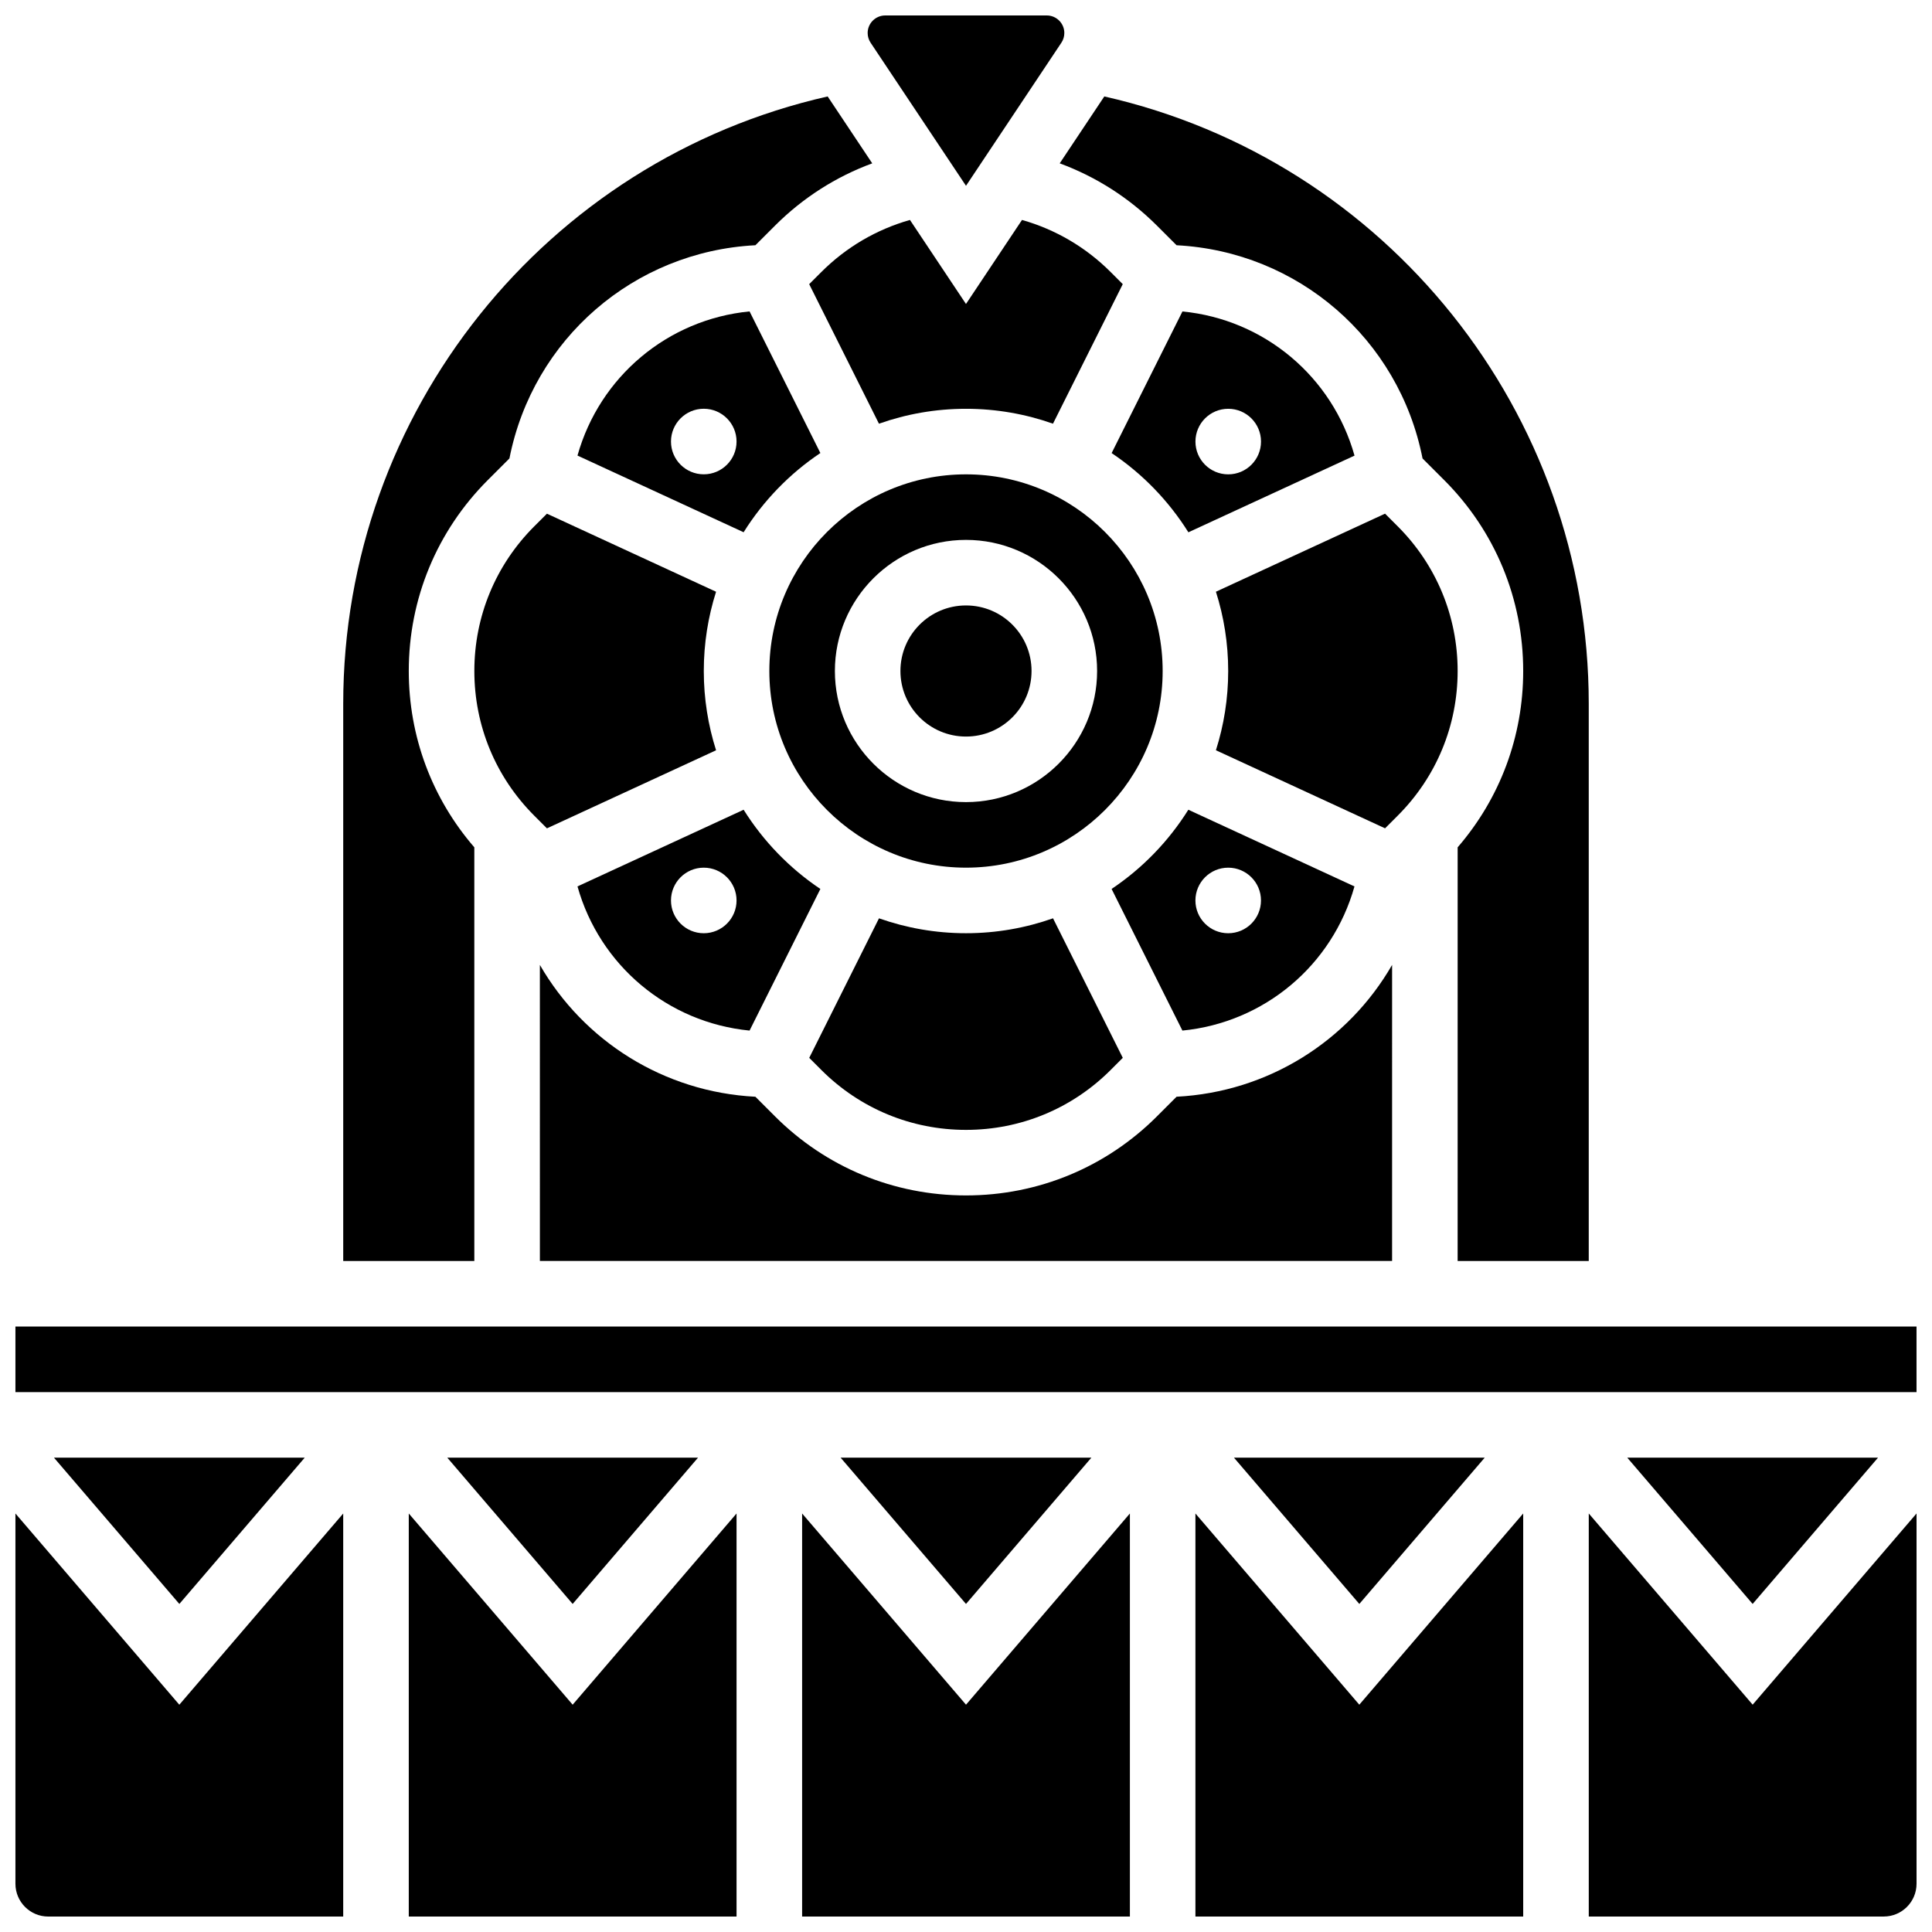 <?xml version="1.0" encoding="UTF-8"?>
<!-- Uploaded to: SVG Repo, www.svgrepo.com, Generator: SVG Repo Mixer Tools -->
<svg width="800px" height="800px" version="1.1" viewBox="144 144 512 512" xmlns="http://www.w3.org/2000/svg">
 <defs>
  <clipPath id="g">
   <path d="m148.09 545h86.906v106.9h-86.906z"/>
  </clipPath>
  <clipPath id="f">
   <path d="m460 545h88v106.9h-88z"/>
  </clipPath>
  <clipPath id="e">
   <path d="m148.09 495h503.81v18h-503.81z"/>
  </clipPath>
  <clipPath id="d">
   <path d="m565 545h86.902v106.9h-86.902z"/>
  </clipPath>
  <clipPath id="c">
   <path d="m356 545h88v106.9h-88z"/>
  </clipPath>
  <clipPath id="b">
   <path d="m252 545h88v106.9h-88z"/>
  </clipPath>
  <clipPath id="a">
   <path d="m373 148.09h54v45.906h-54z"/>
  </clipPath>
 </defs>
 <path d="m457.36 226.54-18.766 37.531c8.172 5.477 15.109 12.645 20.34 20.992l44.027-20.32c-5.875-20.938-23.922-36.086-45.602-38.203zm12.133 43.168c-4.797 0-8.688-3.891-8.688-8.688s3.891-8.688 8.688-8.688 8.688 3.891 8.688 8.688-3.891 8.688-8.688 8.688z"/>
 <path d="m414.84 202.29-14.844 22.27-14.848-22.27c-8.867 2.512-16.91 7.219-23.496 13.809l-3.207 3.207 18.488 36.98c7.223-2.555 14.98-3.953 23.062-3.953s15.84 1.402 23.059 3.949l18.488-36.98-3.207-3.207c-6.586-6.586-14.629-11.293-23.496-13.805z"/>
 <path d="m285.59 283.48c-10.242 10.242-15.883 23.859-15.883 38.344 0 14.484 5.641 28.102 15.883 38.344l3.352 3.352 44.824-20.688c-2.109-6.633-3.254-13.688-3.254-21.008 0-7.32 1.145-14.375 3.254-21.004l-44.824-20.688z"/>
 <path d="m297.04 264.73 44.027 20.32c5.227-8.348 12.168-15.516 20.34-20.992l-18.766-37.531c-21.684 2.121-39.727 17.27-45.602 38.203zm33.465 4.969c-4.797 0-8.688-3.891-8.688-8.688s3.891-8.688 8.688-8.688c4.797 0 8.688 3.891 8.688 8.688s-3.891 8.688-8.688 8.688z"/>
 <path d="m530.29 321.82c0-14.484-5.641-28.102-15.883-38.344l-3.352-3.352-44.824 20.688c2.109 6.633 3.254 13.688 3.254 21.008 0 7.32-1.145 14.375-3.254 21.004l44.824 20.688 3.352-3.352c10.242-10.238 15.883-23.855 15.883-38.34z"/>
 <path d="m512.92 399.71c-11.629 20.184-32.848 33.684-57.113 34.934l-5.184 5.184c-13.523 13.523-31.5 20.973-50.625 20.973s-37.105-7.449-50.629-20.969l-5.184-5.184c-24.262-1.25-45.48-14.75-57.113-34.934l0.004 78.457h225.84z"/>
 <path d="m417.37 321.82c0 9.594-7.777 17.375-17.371 17.375-9.598 0-17.375-7.781-17.375-17.375s7.777-17.371 17.375-17.371c9.594 0 17.371 7.777 17.371 17.371"/>
 <path d="m450.62 203.81 5.184 5.184c32.137 1.656 58.941 24.789 65.184 56.5l5.703 5.703c13.523 13.52 20.973 31.5 20.973 50.625 0 17.344-6.144 33.738-17.371 46.727l-0.004 109.63h34.746v-147.67c0-77.242-53.652-144.02-128.38-160.95l-11.82 17.727c9.637 3.559 18.402 9.145 25.781 16.523z"/>
 <path d="m502.95 378.91-44.027-20.32c-5.227 8.348-12.168 15.516-20.34 20.992l18.766 37.531c21.684-2.121 39.73-17.27 45.602-38.203zm-33.465-4.969c4.797 0 8.688 3.891 8.688 8.688s-3.891 8.688-8.688 8.688-8.688-3.891-8.688-8.688c0.004-4.797 3.891-8.688 8.688-8.688z"/>
 <path d="m297.04 378.91c5.875 20.934 23.922 36.082 45.602 38.203l18.766-37.531c-8.172-5.477-15.109-12.645-20.34-20.992zm33.465 12.406c-4.797 0-8.688-3.891-8.688-8.688s3.891-8.688 8.688-8.688c4.797 0 8.688 3.891 8.688 8.688s-3.891 8.688-8.688 8.688z"/>
 <path d="m400 443.43c14.484 0 28.102-5.641 38.344-15.883l3.207-3.207-18.488-36.98c-7.227 2.551-14.98 3.953-23.062 3.953s-15.84-1.402-23.059-3.949l-18.488 36.98 3.207 3.207c10.238 10.238 23.855 15.879 38.34 15.879z"/>
 <path d="m400 373.94c28.738 0 52.117-23.379 52.117-52.117 0-28.738-23.379-52.117-52.117-52.117s-52.117 23.379-52.117 52.117c-0.004 28.738 23.379 52.117 52.117 52.117zm0-86.863c19.16 0 34.746 15.586 34.746 34.746 0 19.16-15.586 34.746-34.746 34.746s-34.746-15.586-34.746-34.746c0-19.156 15.586-34.746 34.746-34.746z"/>
 <g clip-path="url(#g)">
  <path d="m148.09 545.09v98.129c0 4.789 3.898 8.688 8.688 8.688h78.176v-106.81l-43.434 50.672z"/>
 </g>
 <path d="m433.23 530.29h-66.465l33.234 38.773z"/>
 <g clip-path="url(#f)">
  <path d="m460.8 545.09v106.81h86.863v-106.81l-43.434 50.672z"/>
 </g>
 <g clip-path="url(#e)">
  <path d="m148.09 495.55h503.81v17.371h-503.81z"/>
 </g>
 <path d="m537.47 530.29h-66.465l33.23 38.773z"/>
 <path d="m641.7 530.29h-66.465l33.234 38.773z"/>
 <g clip-path="url(#d)">
  <path d="m565.04 545.09v106.81h78.176c4.789 0 8.688-3.898 8.688-8.688v-98.129l-43.434 50.672z"/>
 </g>
 <g clip-path="url(#c)">
  <path d="m356.57 545.09v106.81h86.863v-106.81l-43.43 50.672z"/>
 </g>
 <path d="m224.76 530.29h-66.465l33.234 38.773z"/>
 <path d="m328.99 530.29h-66.461l33.23 38.773z"/>
 <path d="m269.7 368.55c-11.227-12.988-17.371-29.383-17.371-46.727 0-19.125 7.449-37.105 20.973-50.629l5.703-5.703c6.246-31.711 33.051-54.844 65.184-56.5l5.184-5.184c7.379-7.379 16.145-12.969 25.781-16.52l-11.816-17.727c-74.73 16.926-128.38 83.707-128.38 160.95v147.67h34.746z"/>
 <g clip-path="url(#b)">
  <path d="m252.33 545.09v106.81h86.863v-106.81l-43.434 50.672z"/>
 </g>
 <g clip-path="url(#a)">
  <path d="m400 193.24 25.277-37.918c0.512-0.766 0.781-1.656 0.781-2.578 0-2.562-2.086-4.648-4.648-4.648h-42.82c-2.566 0-4.652 2.086-4.652 4.648 0 0.922 0.27 1.812 0.781 2.578z"/>
 </g>
</svg>